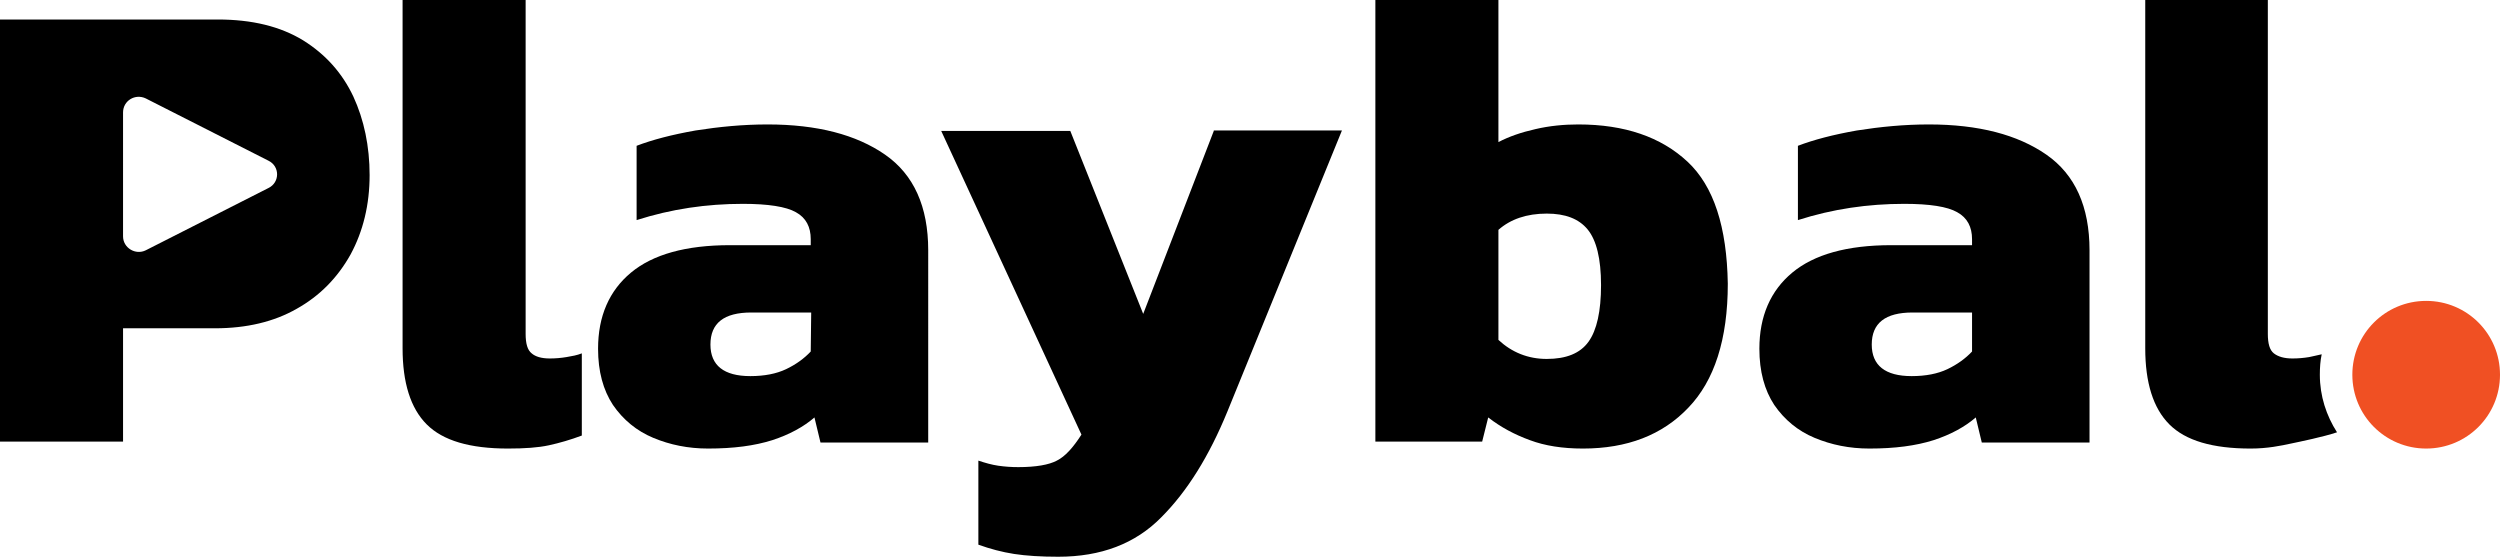 <svg xmlns="http://www.w3.org/2000/svg" xmlns:xlink="http://www.w3.org/1999/xlink" id="Layer_1" x="0px" y="0px" viewBox="0 0 538.4 120" style="enable-background:new 0 0 538.4 120;" xml:space="preserve"><style type="text/css">	.st0{fill-rule:evenodd;clip-rule:evenodd;fill:#F05023;}</style><path d="M76.1,20.8c-2.4-5.1-6-9.1-10.8-12.1c-4.9-3-11-4.5-18.4-4.5H0v90.9h26.5V70.7h19.8c6.8,0,12.7-1.4,17.6-4.2 c5-2.8,8.8-6.7,11.6-11.7c2.7-5,4.1-10.7,4.1-17.1C79.6,31.5,78.4,25.8,76.1,20.8 M57.8,40.5L31.4,53.9c-2.2,1.1-4.9-0.5-4.9-3V24.2 c0-2.5,2.6-4.1,4.9-3l26.4,13.4C60.3,35.8,60.3,39.3,57.8,40.5"></path><path d="M122,76.9c-1.2,0.2-2.4,0.3-3.6,0.3c-1.8,0-3.1-0.4-3.9-1.1c-0.9-0.7-1.3-2.1-1.3-4.2V0H86.7v75c0,7.4,1.7,12.9,5.2,16.4 s9.3,5.2,17.5,5.2c3.6,0,6.5-0.2,8.8-0.7s4.7-1.2,7.1-2.1V76.1C124.3,76.5,123.2,76.7,122,76.9"></path><path d="M190.6,33.3c-6.2-4.3-14.6-6.5-25.3-6.5c-5.3,0-10.4,0.5-15.5,1.3c-5.1,0.9-9.3,2-12.7,3.3v16c7.5-2.4,15.1-3.5,22.9-3.5 c5.4,0,9.3,0.6,11.4,1.8c2.2,1.2,3.2,3.2,3.2,5.8v1.3h-17.4c-9.5,0-16.6,2-21.3,5.9s-7.1,9.4-7.1,16.4c0,4.9,1.1,8.9,3.2,12.1 c2.2,3.2,5.1,5.6,8.7,7.1s7.5,2.3,11.8,2.3c5.5,0,10-0.6,13.8-1.8c3.7-1.2,6.8-2.9,9.1-4.9l1.3,5.4h23.2V53.9 C199.9,44.5,196.8,37.6,190.6,33.3 M174.6,75.7c-1.4,1.5-3.2,2.8-5.3,3.8s-4.7,1.5-7.7,1.5c-5.7,0-8.6-2.3-8.6-6.8 c0-4.6,2.9-6.9,8.8-6.9h12.9L174.6,75.7L174.6,75.7z"></path><path d="M261.4,28.2l-15.2,39.4l-15.7-39.4h-27.8l30.2,65.4c-1.8,2.8-3.5,4.7-5.3,5.6c-1.7,0.9-4.5,1.4-8.3,1.4 c-1.5,0-2.9-0.1-4.3-0.3c-1.4-0.2-2.8-0.6-4.3-1.1v18.1c2.5,0.9,5.1,1.6,7.7,2c2.6,0.4,5.8,0.6,9.5,0.6c9.2,0,16.6-2.8,22.2-8.5 c5.6-5.6,10.3-13.2,14.2-22.7L289,28.1h-27.6V28.2z"></path><path d="M363.4,34.8c-5.7-5.3-13.5-8-23.5-8c-3.1,0-6.2,0.3-9.2,1c-3.1,0.7-5.7,1.6-8,2.8V0h-26.5v95.1h23l1.3-5.2 c2.7,2.1,5.7,3.7,9,4.9c3.2,1.2,7,1.8,11.4,1.8c9.5,0,17.1-2.9,22.7-8.8c5.6-5.8,8.5-14.7,8.5-26.7 C371.9,48.9,369.1,40.1,363.4,34.8 M342.1,73.6c-1.8,2.5-4.8,3.7-9,3.7c-4,0-7.5-1.4-10.4-4.1V49.5c2.6-2.3,6.1-3.5,10.4-3.5 c4,0,6.9,1.1,8.8,3.4c1.9,2.3,2.9,6.3,2.9,12C344.8,67,343.9,71.1,342.1,73.6"></path><path d="M440.7,33.3c-6.2-4.3-14.6-6.5-25.3-6.5c-5.3,0-10.4,0.5-15.5,1.3c-5.1,0.9-9.3,2-12.7,3.3v16c7.5-2.4,15.1-3.5,22.9-3.5 c5.5,0,9.3,0.6,11.4,1.8c2.2,1.2,3.2,3.2,3.2,5.8v1.3h-17.4c-9.5,0-16.6,2-21.3,5.9c-4.7,3.9-7.1,9.4-7.1,16.4 c0,4.9,1.1,8.9,3.2,12.1c2.2,3.2,5.1,5.6,8.7,7.1s7.5,2.3,11.8,2.3c5.5,0,10-0.6,13.8-1.8c3.7-1.2,6.8-2.9,9.1-4.9l1.3,5.4H450V53.9 C450,44.5,446.9,37.6,440.7,33.3 M424.7,75.7c-1.4,1.5-3.2,2.8-5.3,3.8c-2.1,1-4.7,1.5-7.7,1.5c-5.7,0-8.6-2.3-8.6-6.8 c0-4.6,2.9-6.9,8.8-6.9h12.8L424.7,75.7L424.7,75.7z"></path><path class="st0" d="M538.4,80.7c0,8.8-7.1,15.9-15.9,15.9c-8.8,0-15.9-7.1-15.9-15.9s7.1-15.9,15.9-15.9 C531.3,64.8,538.4,71.9,538.4,80.7"></path><path d="M503.3,93.1c-3,1-7.9,2-9.8,2.4c-2.3,0.5-5.2,1.1-8.8,1.1c-8.2,0-14-1.7-17.5-5.2s-5.2-9-5.2-16.4V0h26.4v71.9 c0,2.1,0.4,3.5,1.3,4.2c0.9,0.7,2.2,1.1,4,1.1c1.2,0,2.4-0.1,3.6-0.3c0.6-0.1,1.7-0.4,2.7-0.6c-0.3,1.4-0.4,2.9-0.4,4.4 C499.6,85.3,501,89.5,503.3,93.1z"></path></svg>